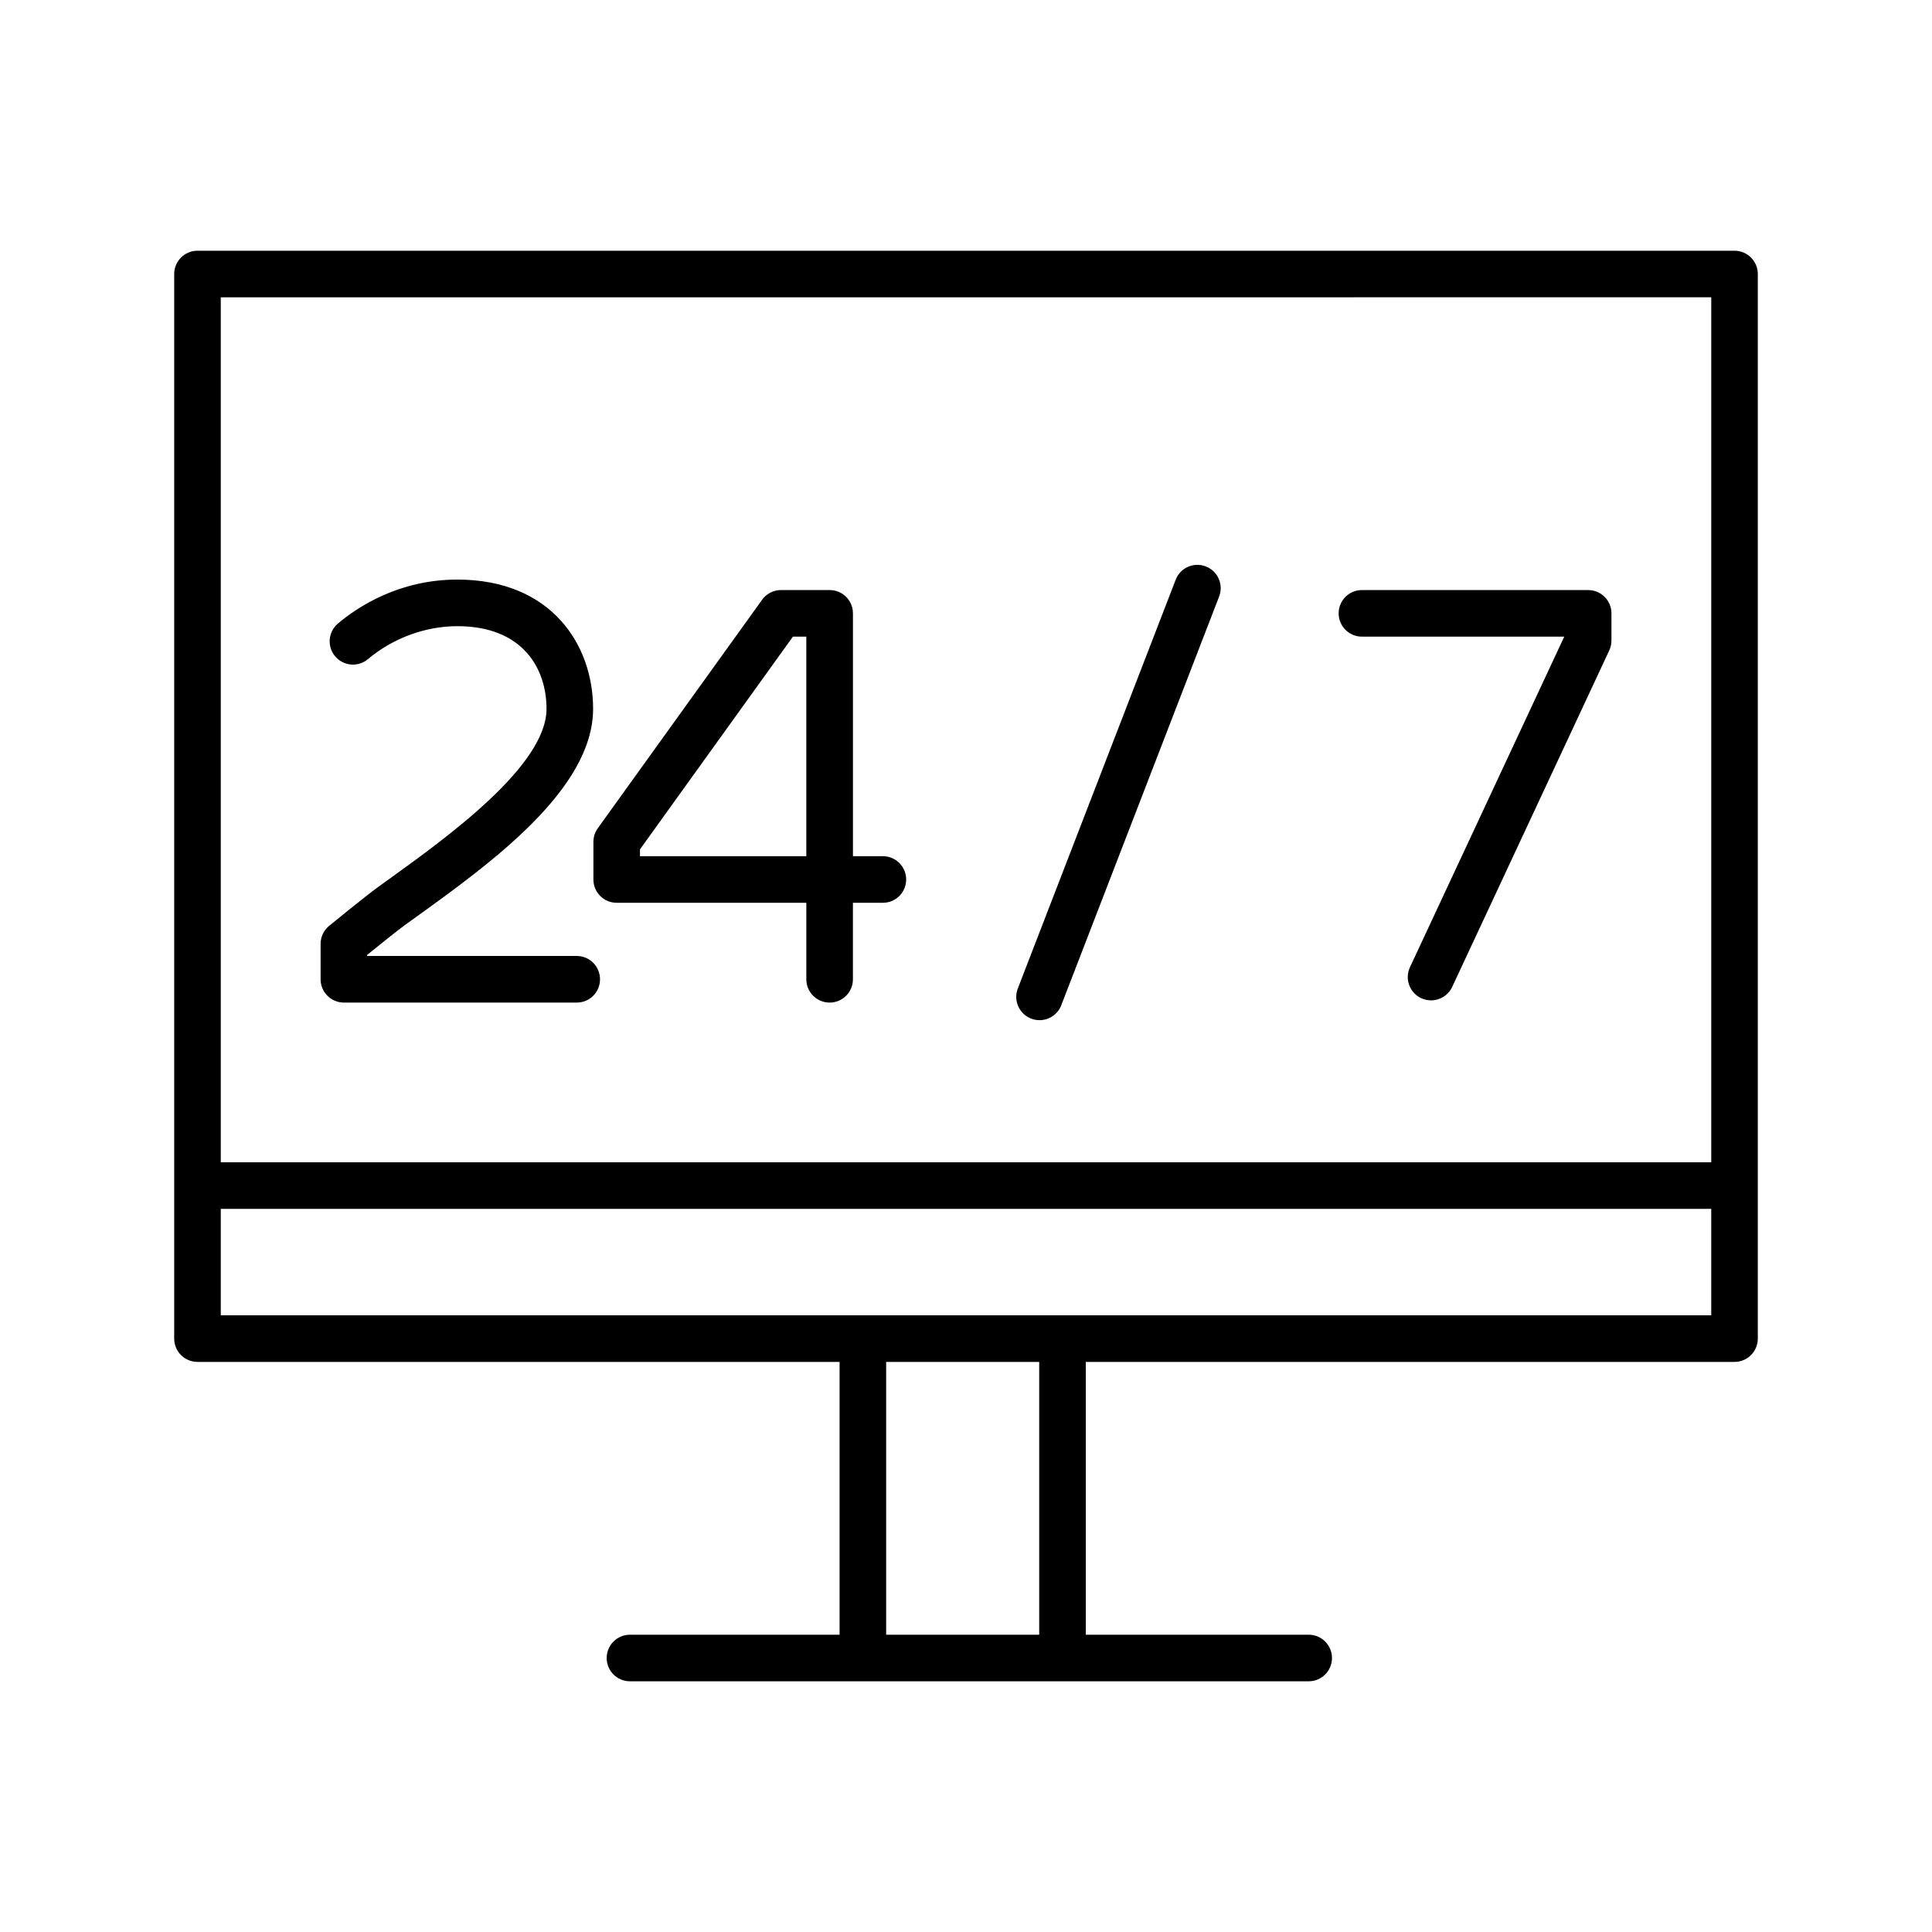 <?xml version="1.0" encoding="UTF-8"?>
<!-- The Best Svg Icon site in the world: iconSvg.co, Visit us! https://iconsvg.co -->
<svg fill="#000000" width="800px" height="800px" version="1.1" viewBox="144 144 512 512" xmlns="http://www.w3.org/2000/svg">
 <path d="m490.81 589.56h-179.86c-3.41 0-6.172-2.762-6.172-6.172 0-3.41 2.762-6.172 6.172-6.172h55.547v-72.297h-170.16c-3.41 0-6.172-2.762-6.172-6.172v-282.13c0-3.41 2.762-6.172 6.172-6.172h407.33c3.41 0 6.172 2.762 6.172 6.172v282.13c0 3.41-2.762 6.172-6.172 6.172h-171.92v72.297h59.07c3.41 0 6.172 2.762 6.172 6.172 0 3.41-2.758 6.172-6.172 6.172zm-111.97-12.344h40.559v-72.297h-40.559zm46.727-84.641h171.93v-28.215h-394.99v28.215zm-223.06-40.559h394.99v-229.23l-394.99 0.004zm216.98-37.66c-0.734 0-1.492-0.133-2.223-0.418-3.18-1.23-4.762-4.801-3.531-7.981l41.836-108.32c1.223-3.18 4.797-4.766 7.981-3.531 3.18 1.23 4.762 4.801 3.531 7.981l-41.836 108.32c-0.945 2.449-3.285 3.949-5.758 3.949zm-55.629-4.66c-3.41 0-6.172-2.762-6.172-6.172v-20.277h-50.254c-3.41 0-6.172-2.762-6.172-6.172v-9.98c0-1.293 0.406-2.555 1.16-3.602l43.551-60.555c1.16-1.613 3.027-2.57 5.012-2.57h12.883c3.41 0 6.172 2.762 6.172 6.172v64.363h7.934c3.41 0 6.172 2.762 6.172 6.172 0 3.41-2.762 6.172-6.172 6.172h-7.941v20.277c0 3.414-2.762 6.172-6.172 6.172zm-50.258-38.793h44.082v-58.191h-3.547l-40.535 56.375zm-16.75 38.793h-61.715c-3.41 0-6.172-2.762-6.172-6.172v-9.387c0-1.855 0.836-3.606 2.266-4.781 0.398-0.324 9.758-7.969 12.785-10.152l2.719-1.961c15.75-11.336 42.102-30.312 42.102-45.398 0-10.59-6.207-21.902-23.641-21.902-8.469 0-17.098 3.184-23.676 8.73-2.606 2.195-6.492 1.867-8.695-0.734-2.203-2.606-1.867-6.5 0.734-8.695 5.148-4.348 16.113-11.648 31.633-11.648 24.859 0 35.988 17.199 35.988 34.242 0 21.41-27.301 41.066-47.238 55.418l-2.707 1.949c-1.777 1.285-6.648 5.199-9.941 7.863v0.277h55.547c3.41 0 6.172 2.762 6.172 6.172 0.012 3.422-2.75 6.18-6.16 6.18zm226.39-0.59c-0.871 0-1.762-0.188-2.606-0.578-3.09-1.441-4.422-5.113-2.984-8.203l40.895-87.613-53.621 0.004c-3.41 0-6.172-2.762-6.172-6.172 0-3.41 2.762-6.172 6.172-6.172h59.953c3.41 0 6.172 2.762 6.172 6.172v7.211c0 0.902-0.203 1.793-0.578 2.609l-41.629 89.184c-1.051 2.242-3.277 3.559-5.602 3.559z"/>
</svg>